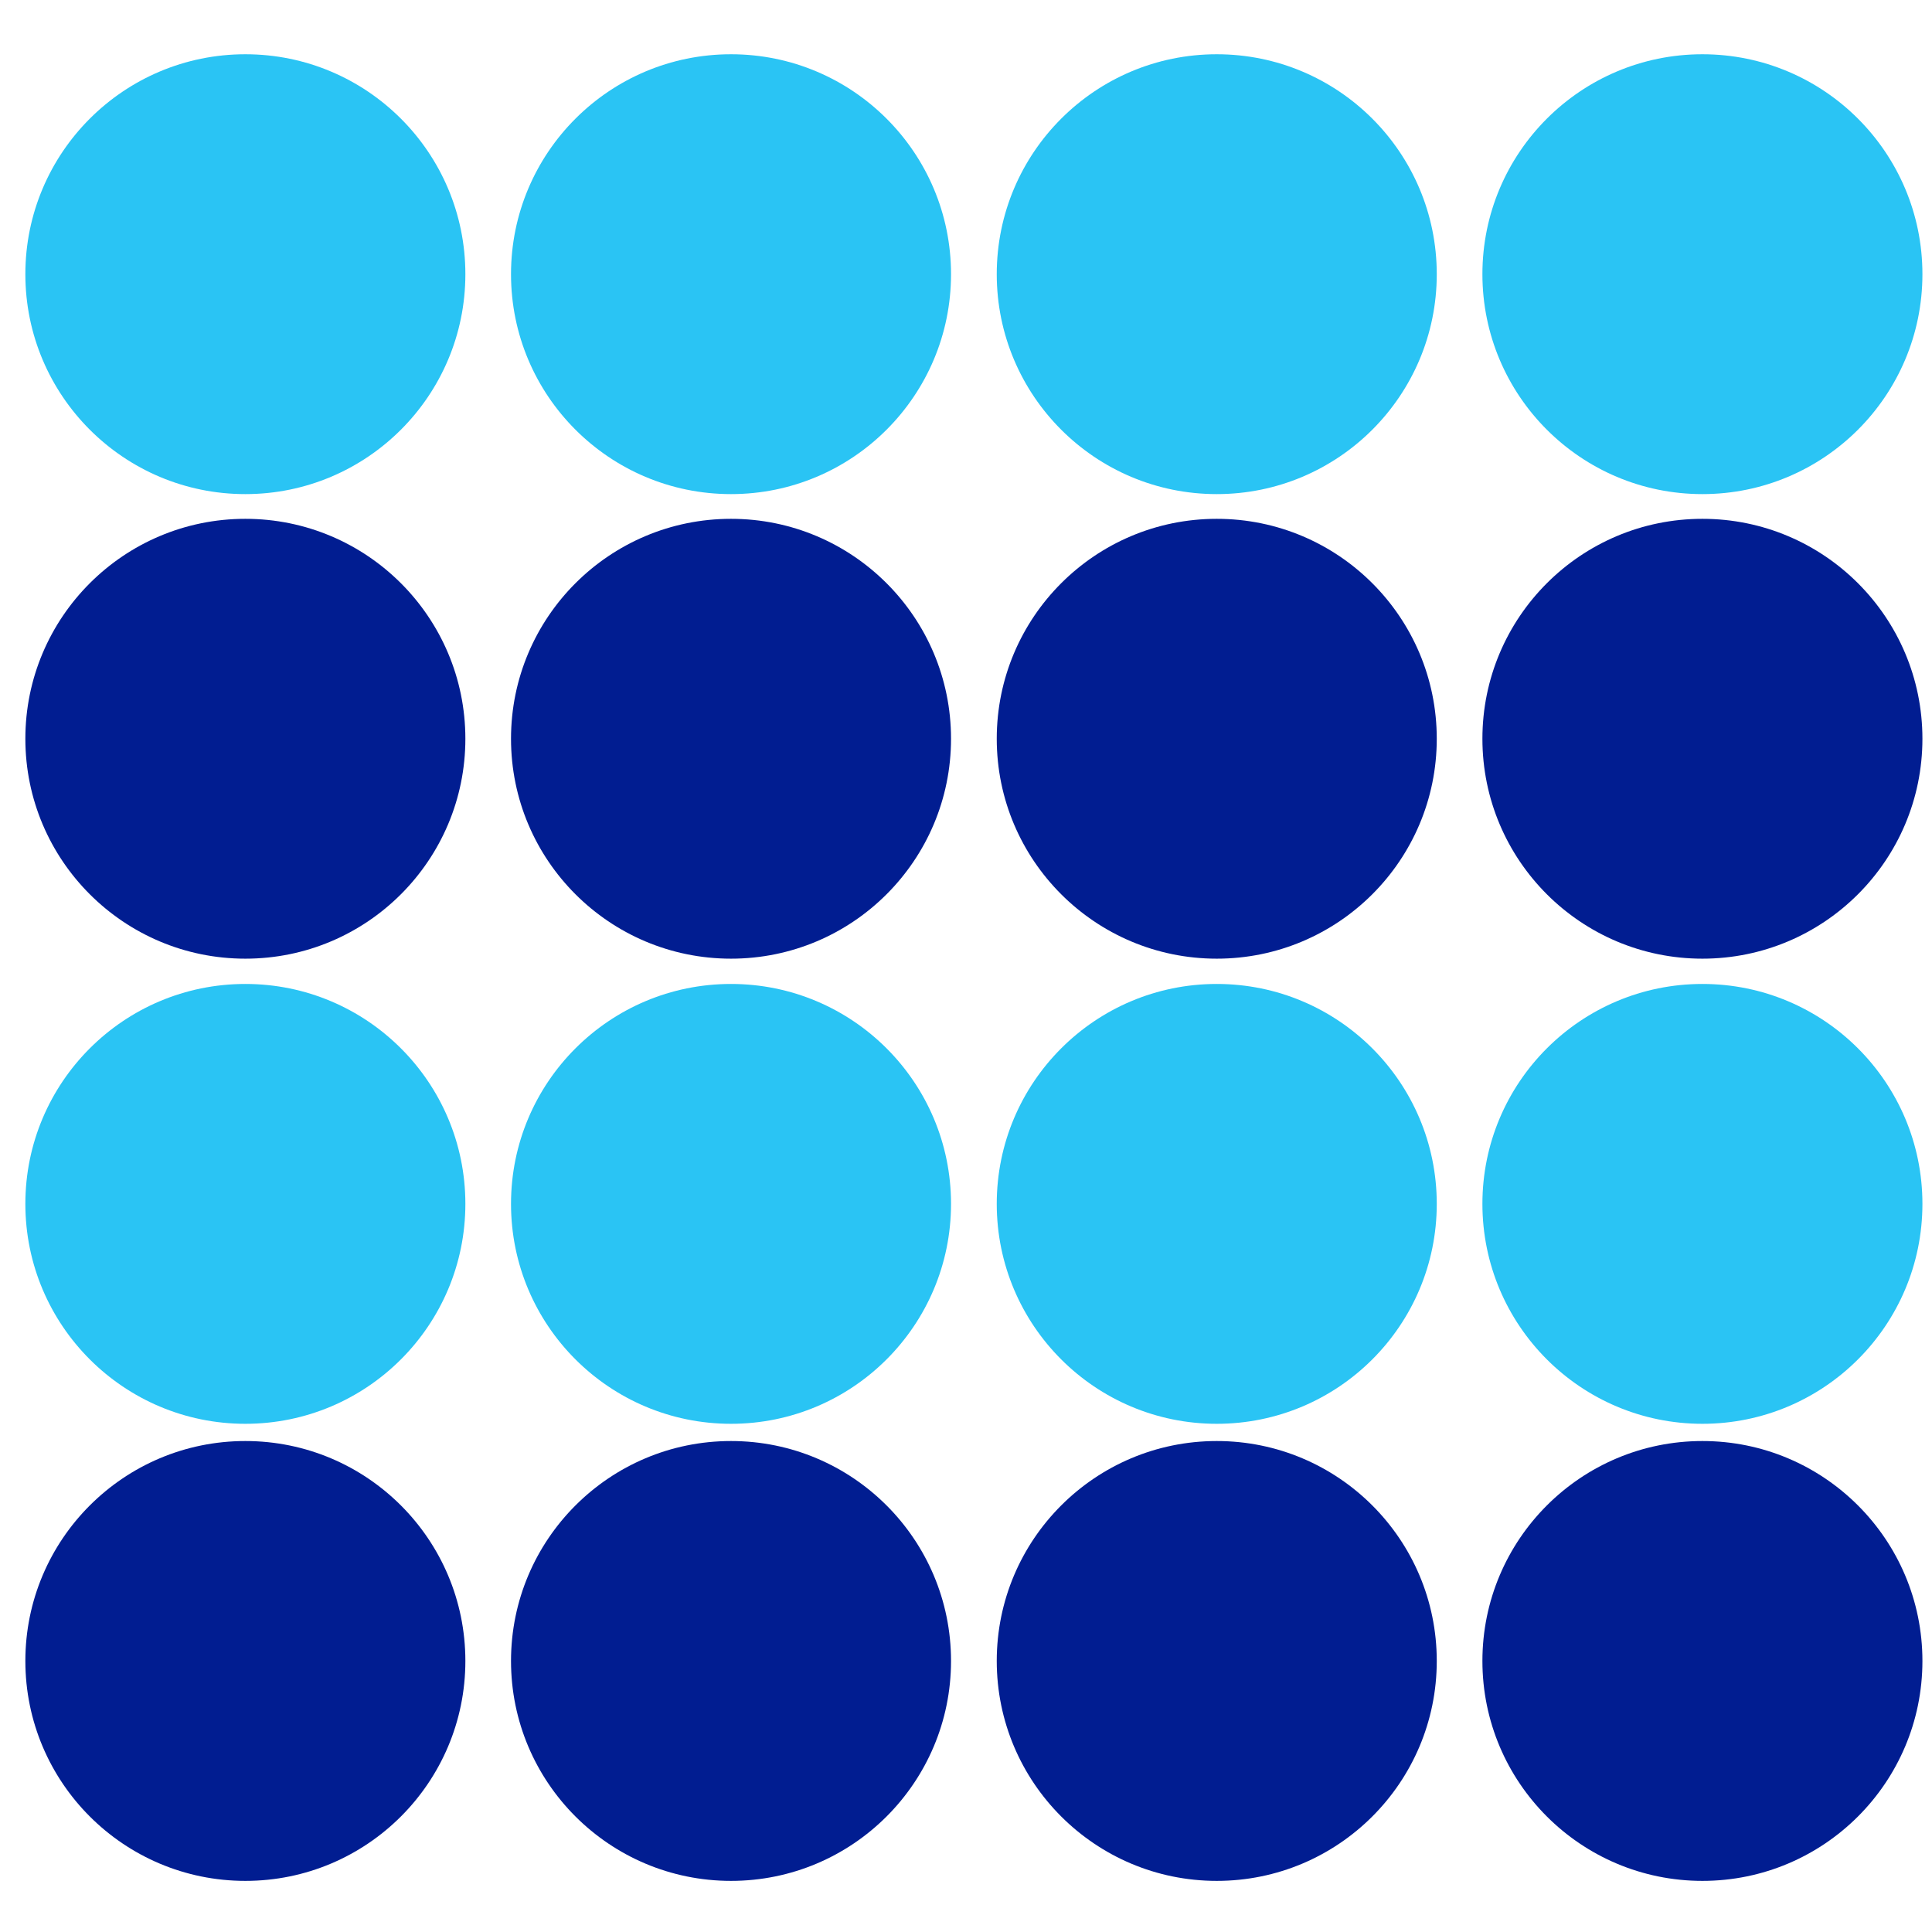 <?xml version="1.0" encoding="UTF-8"?>
<svg id="Layer_1" data-name="Layer 1" xmlns="http://www.w3.org/2000/svg" viewBox="0 0 240 240">
  <defs>
    <style>
      .cls-1 {
        fill: #2ac4f4;
      }

      .cls-2 {
        fill: #011d91;
      }
    </style>
  </defs>
  <g>
    <ellipse class="cls-2" cx="151.15" cy="206.33" rx="27.33" ry="27.32"/>
    <ellipse class="cls-2" cx="211.48" cy="206.33" rx="27.33" ry="27.32"/>
    <ellipse class="cls-2" cx="90.81" cy="206.33" rx="27.33" ry="27.32"/>
    <ellipse class="cls-2" cx="30.48" cy="206.33" rx="27.33" ry="27.32"/>
  </g>
  <g>
    <ellipse class="cls-2" cx="151.15" cy="91.77" rx="27.33" ry="27.32"/>
    <ellipse class="cls-2" cx="211.48" cy="91.77" rx="27.33" ry="27.32"/>
    <ellipse class="cls-2" cx="90.81" cy="91.77" rx="27.33" ry="27.32"/>
    <ellipse class="cls-2" cx="30.48" cy="91.77" rx="27.33" ry="27.32"/>
  </g>
  <g>
    <ellipse class="cls-1" cx="151.15" cy="149.55" rx="27.33" ry="27.32"/>
    <ellipse class="cls-1" cx="211.48" cy="149.55" rx="27.33" ry="27.32"/>
    <ellipse class="cls-1" cx="90.81" cy="149.55" rx="27.33" ry="27.32"/>
    <ellipse class="cls-1" cx="30.48" cy="149.55" rx="27.33" ry="27.32"/>
  </g>
  <g>
    <ellipse class="cls-1" cx="151.15" cy="34.06" rx="27.33" ry="27.32"/>
    <ellipse class="cls-1" cx="211.48" cy="34.06" rx="27.33" ry="27.32"/>
    <ellipse class="cls-1" cx="90.81" cy="34.06" rx="27.33" ry="27.32"/>
    <ellipse class="cls-1" cx="30.48" cy="34.06" rx="27.33" ry="27.32"/>
  </g>
</svg>